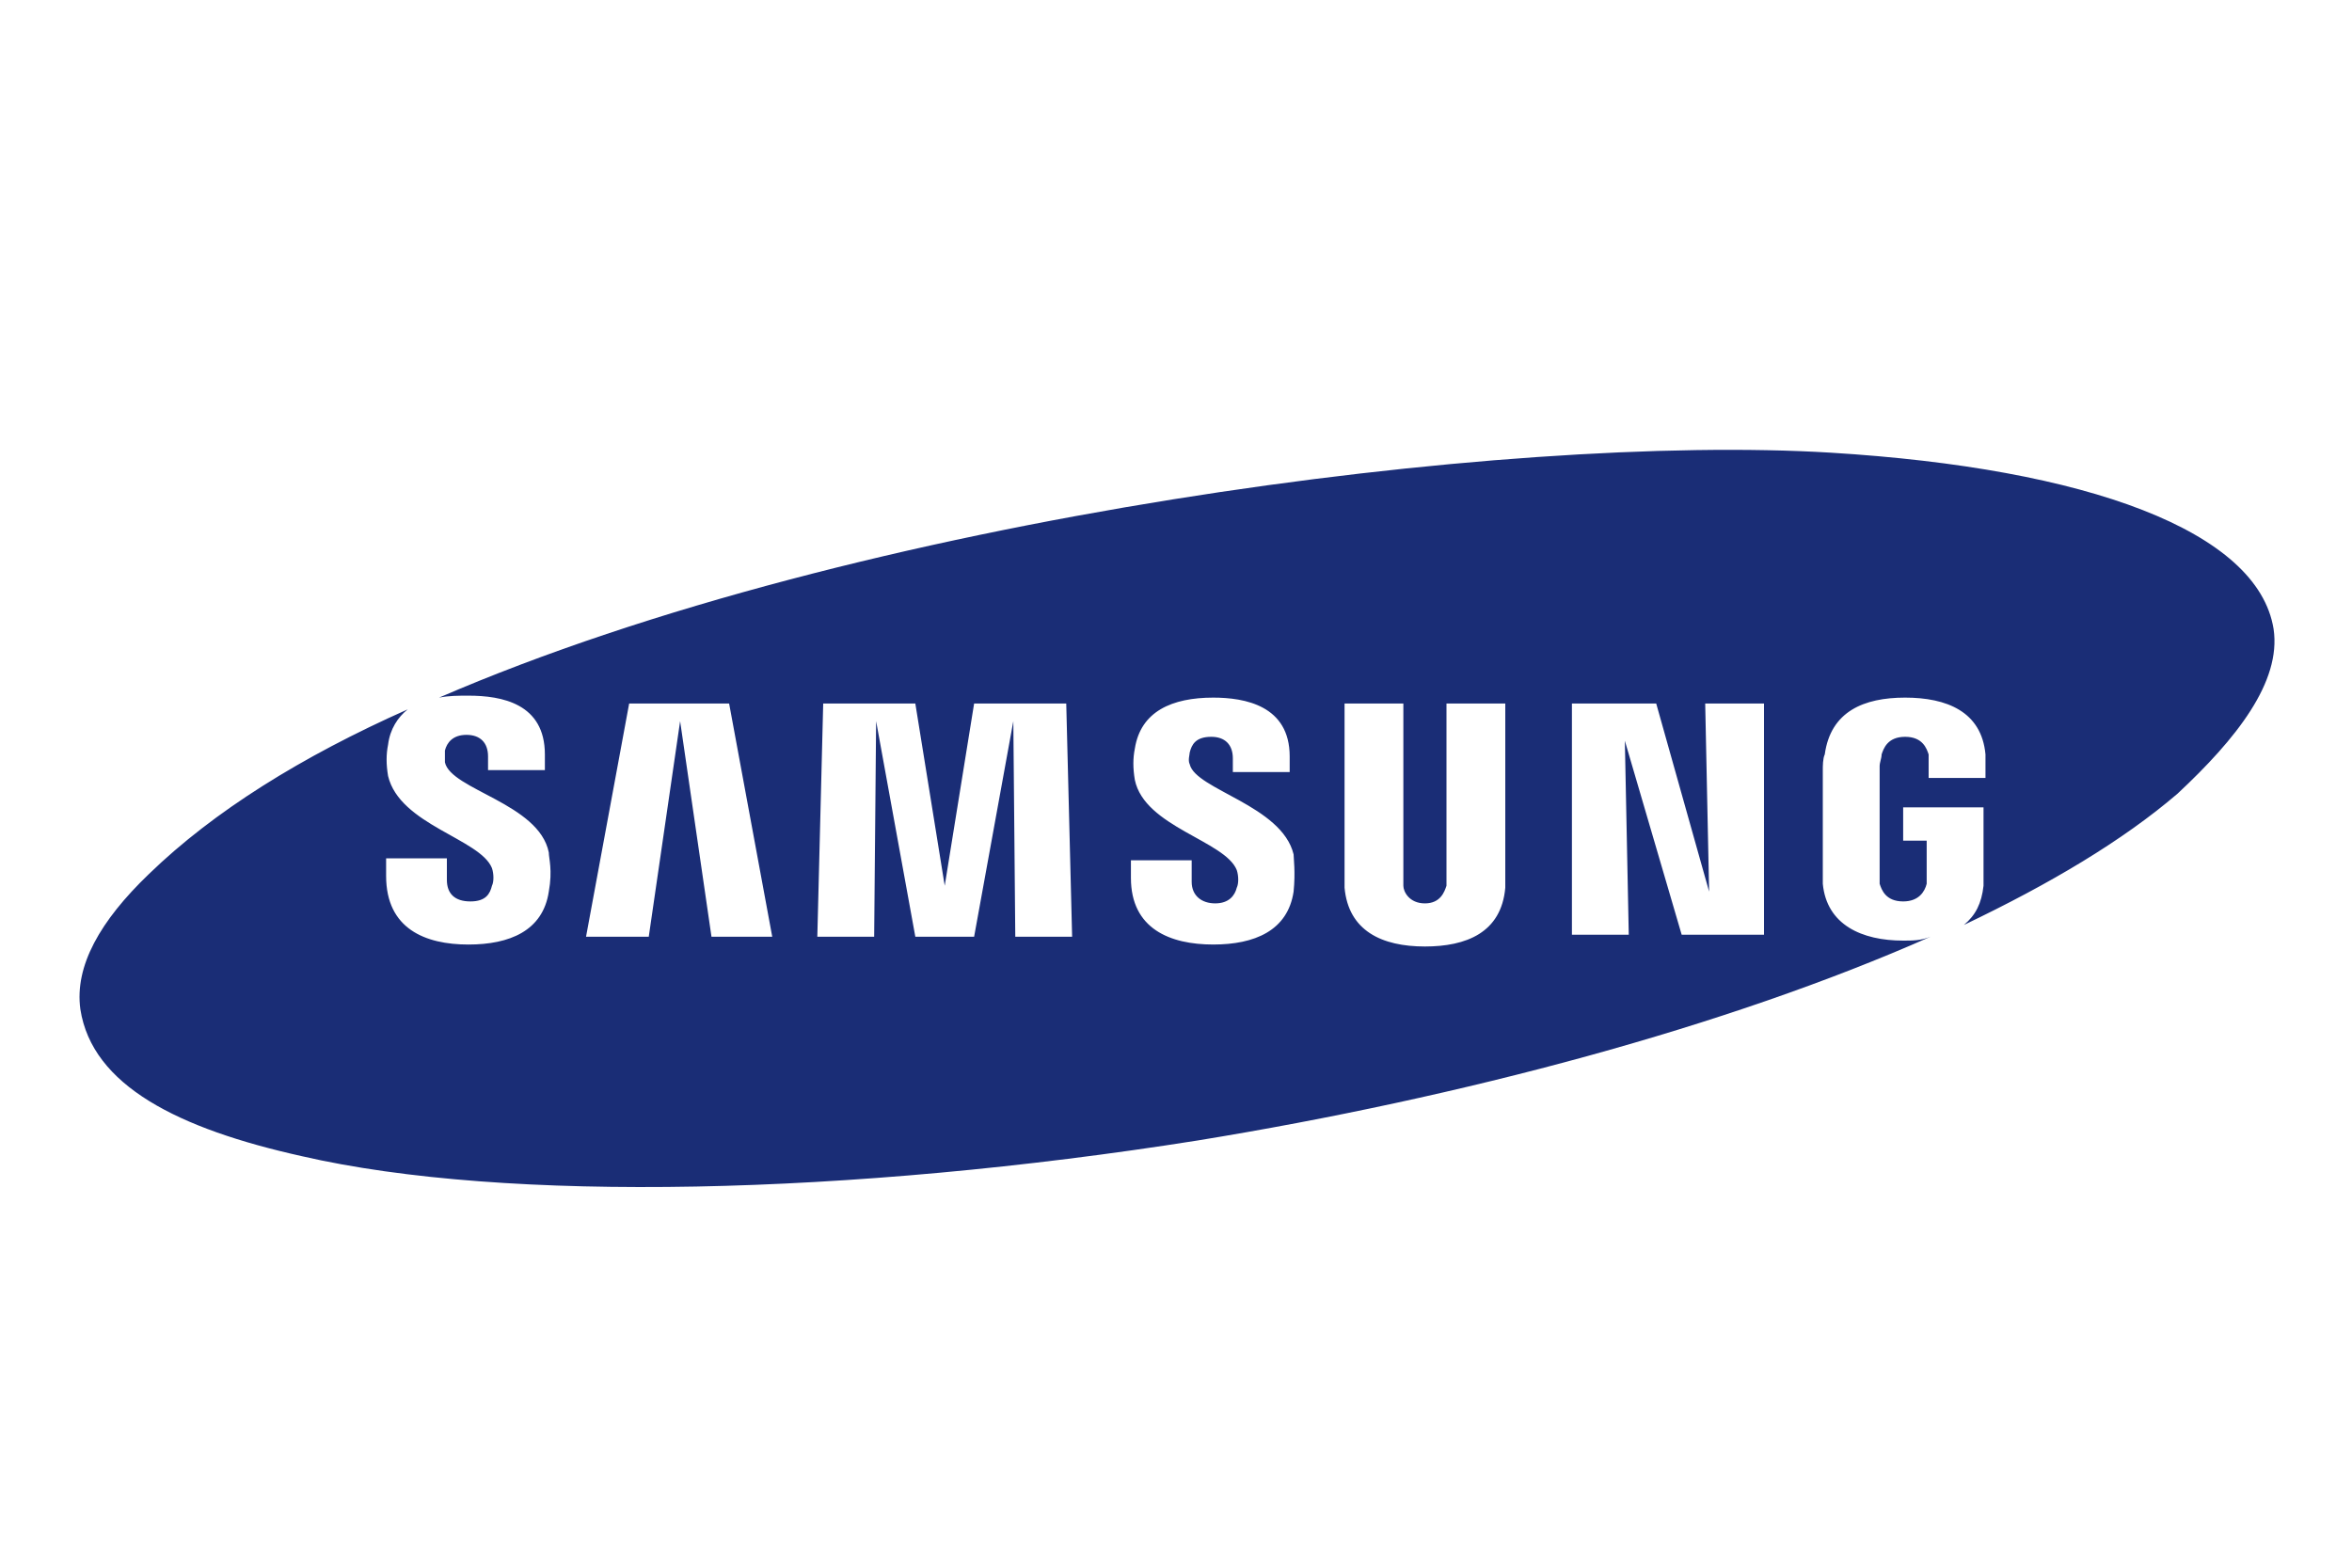 <?xml version="1.0" encoding="utf-8"?>
<!-- Generator: Adobe Illustrator 22.0.0, SVG Export Plug-In . SVG Version: 6.00 Build 0)  -->
<svg version="1.1" id="图层_1" xmlns="http://www.w3.org/2000/svg" xmlns:xlink="http://www.w3.org/1999/xlink" x="0px" y="0px"
	 viewBox="0 0 120 80" style="enable-background:new 0 0 120 80;" xml:space="preserve">
<style type="text/css">
	.st0{fill-rule:evenodd;clip-rule:evenodd;fill:#1A2D76;}
</style>
<path class="st0" d="M116,32.1c-0.8-5-9.5-8.2-22.6-9c-16.4-1-49.5,3.2-71,12.5c0.5-0.1,1-0.1,1.5-0.1c1.7,0,3.9,0.4,3.9,3v0.8h-2.9
	c0,0,0-0.5,0-0.7c0-0.7-0.4-1.1-1.1-1.1c-0.7,0-1,0.4-1.1,0.8c0,0.1,0,0.4,0,0.6c0.3,1.4,4.8,2.1,5.3,4.6c0,0.3,0.2,0.9,0,2
	c-0.3,2-2,2.7-4.1,2.7c-2.2,0-4.2-0.8-4.2-3.5v-0.9h3.1l0,1.1c0,0.7,0.4,1.1,1.2,1.1c0.8,0,1-0.4,1.1-0.8c0.1-0.2,0.1-0.6,0-0.9
	c-0.6-1.5-4.7-2.2-5.3-4.7c-0.1-0.6-0.1-1.1,0-1.6c0.1-0.8,0.5-1.4,1-1.8c-5.4,2.4-9.9,5.2-13.2,8.4c-2.5,2.4-3.8,4.7-3.5,6.9
	c0.6,3.9,5,6.1,11.3,7.5c10.4,2.4,28,2,45.7-0.8c13.5-2.2,27-5.8,37.4-10.4C98,48,97.6,48,97.1,48c-2.1,0-3.9-0.8-4.1-2.9
	c0-0.4,0-0.6,0-0.8v-5c0-0.2,0-0.6,0.1-0.8c0.3-2.2,2-2.9,4.1-2.9c2.1,0,3.9,0.7,4.1,2.9c0,0.4,0,0.8,0,0.8v0.4h-2.9V39
	c0,0,0-0.3,0-0.5c-0.1-0.3-0.3-0.9-1.2-0.9c-0.9,0-1.1,0.6-1.2,0.9c0,0.2-0.1,0.4-0.1,0.6v5.5c0,0.2,0,0.3,0,0.5
	c0.1,0.3,0.3,0.9,1.2,0.9c0.8,0,1.1-0.5,1.2-0.9c0-0.1,0-0.3,0-0.5v-1.7h-1.2v-1.7h4.1v3.2c0,0.2,0,0.4,0,0.8c-0.1,0.9-0.4,1.5-1,2
	c4.4-2.1,8.1-4.3,10.9-6.7C114.1,37.7,116.4,34.8,116,32.1L116,32.1z M76.8,35.9h-3v8.8c0,0.2,0,0.3,0,0.5c-0.1,0.3-0.3,0.9-1.1,0.9
	c-0.8,0-1.1-0.6-1.1-0.9c0-0.1,0-0.3,0-0.5v-8.8h-3v8.6c0,0.2,0,0.7,0,0.8c0.2,2.2,1.9,3,4.1,3c2.1,0,3.9-0.7,4.1-3
	c0-0.1,0-0.6,0-0.8V35.9L76.8,35.9z M49.7,35.9l-1.5,9.3l-1.5-9.3H42l-0.3,11.9h2.9l0.1-11l2,11h3l2-11l0.1,11h2.9l-0.3-11.9H49.7
	L49.7,35.9z M32.1,35.9l-2.2,11.9h3.2l1.6-11l1.6,11h3.1l-2.2-11.9H32.1L32.1,35.9z M87.2,45.5l-2.7-9.6h-4.3v11.8h2.9l-0.2-9.9
	l2.9,9.9h4.2V35.9H87L87.2,45.5L87.2,45.5z M60.7,39c-0.1-0.2,0-0.5,0-0.6c0.1-0.4,0.3-0.8,1.1-0.8c0.7,0,1.1,0.4,1.1,1.1
	c0,0.2,0,0.7,0,0.7h2.9v-0.8c0-2.6-2.3-3-3.9-3c-2.1,0-3.7,0.7-4,2.6c-0.1,0.5-0.1,1,0,1.6c0.5,2.4,4.6,3.1,5.2,4.6
	c0.1,0.3,0.1,0.7,0,0.9c-0.1,0.4-0.4,0.8-1.1,0.8c-0.7,0-1.2-0.4-1.2-1.1v-1.1h-3.1v0.9c0,2.6,2,3.4,4.2,3.4c2.1,0,3.8-0.7,4.1-2.7
	c0.1-1,0-1.7,0-1.9C65.4,41.1,61,40.3,60.7,39L60.7,39z"/>
</svg>
